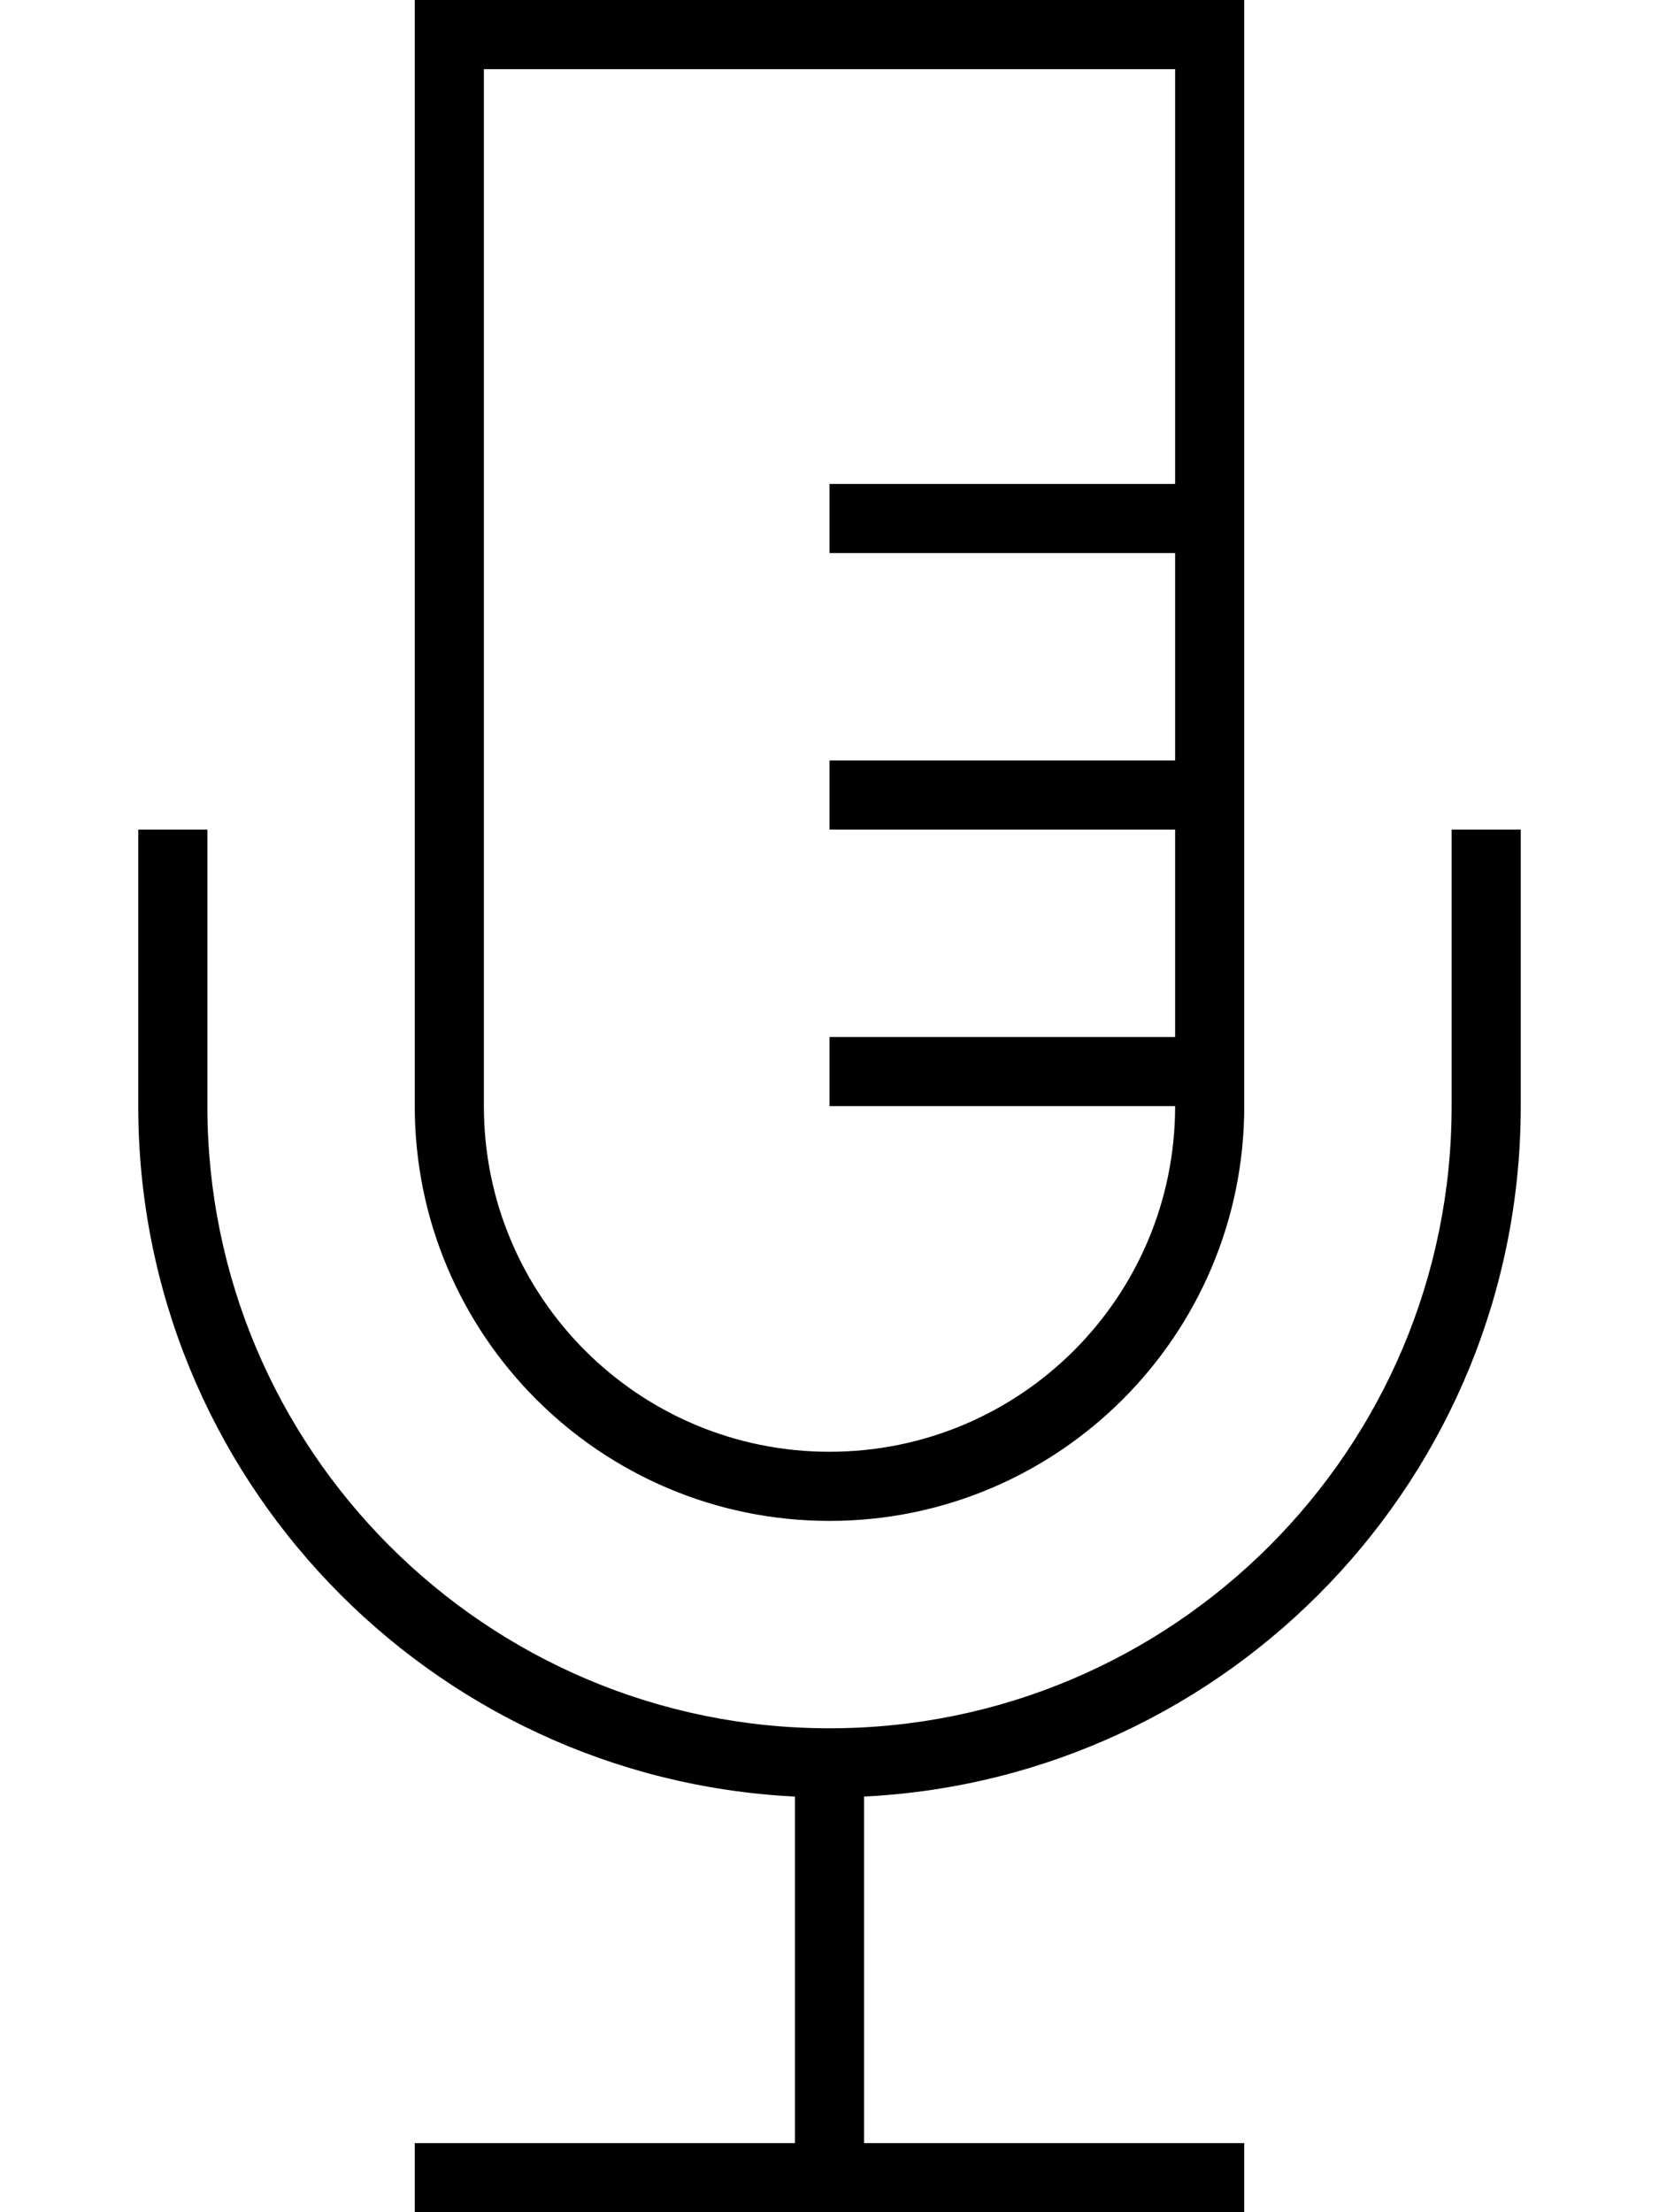 <svg xmlns="http://www.w3.org/2000/svg" viewBox="0 0 384 512"><!--! Font Awesome Pro 6.5.2 by @fontawesome - https://fontawesome.com License - https://fontawesome.com/license (Commercial License) Copyright 2024 Fonticons, Inc. --><path d="M272 16H112V256c0 44.2 35.8 80 80 80s80-35.8 80-80H200h-8V240h8 72V192H200h-8V176h8 72V128H200h-8V112h8 72V16zm16 96v16 48 16 48 16c0 53-43 96-96 96s-96-43-96-96V16 0h16H272h16V16v96zM48 192v8 56c0 79.5 64.5 144 144 144s144-64.5 144-144V200v-8h16v8 56c0 85.7-67.4 155.6-152 159.8V496h80 8v16h-8H192 104 96V496h8 80V415.8C99.4 411.6 32 341.7 32 256V200v-8H48z"/></svg>